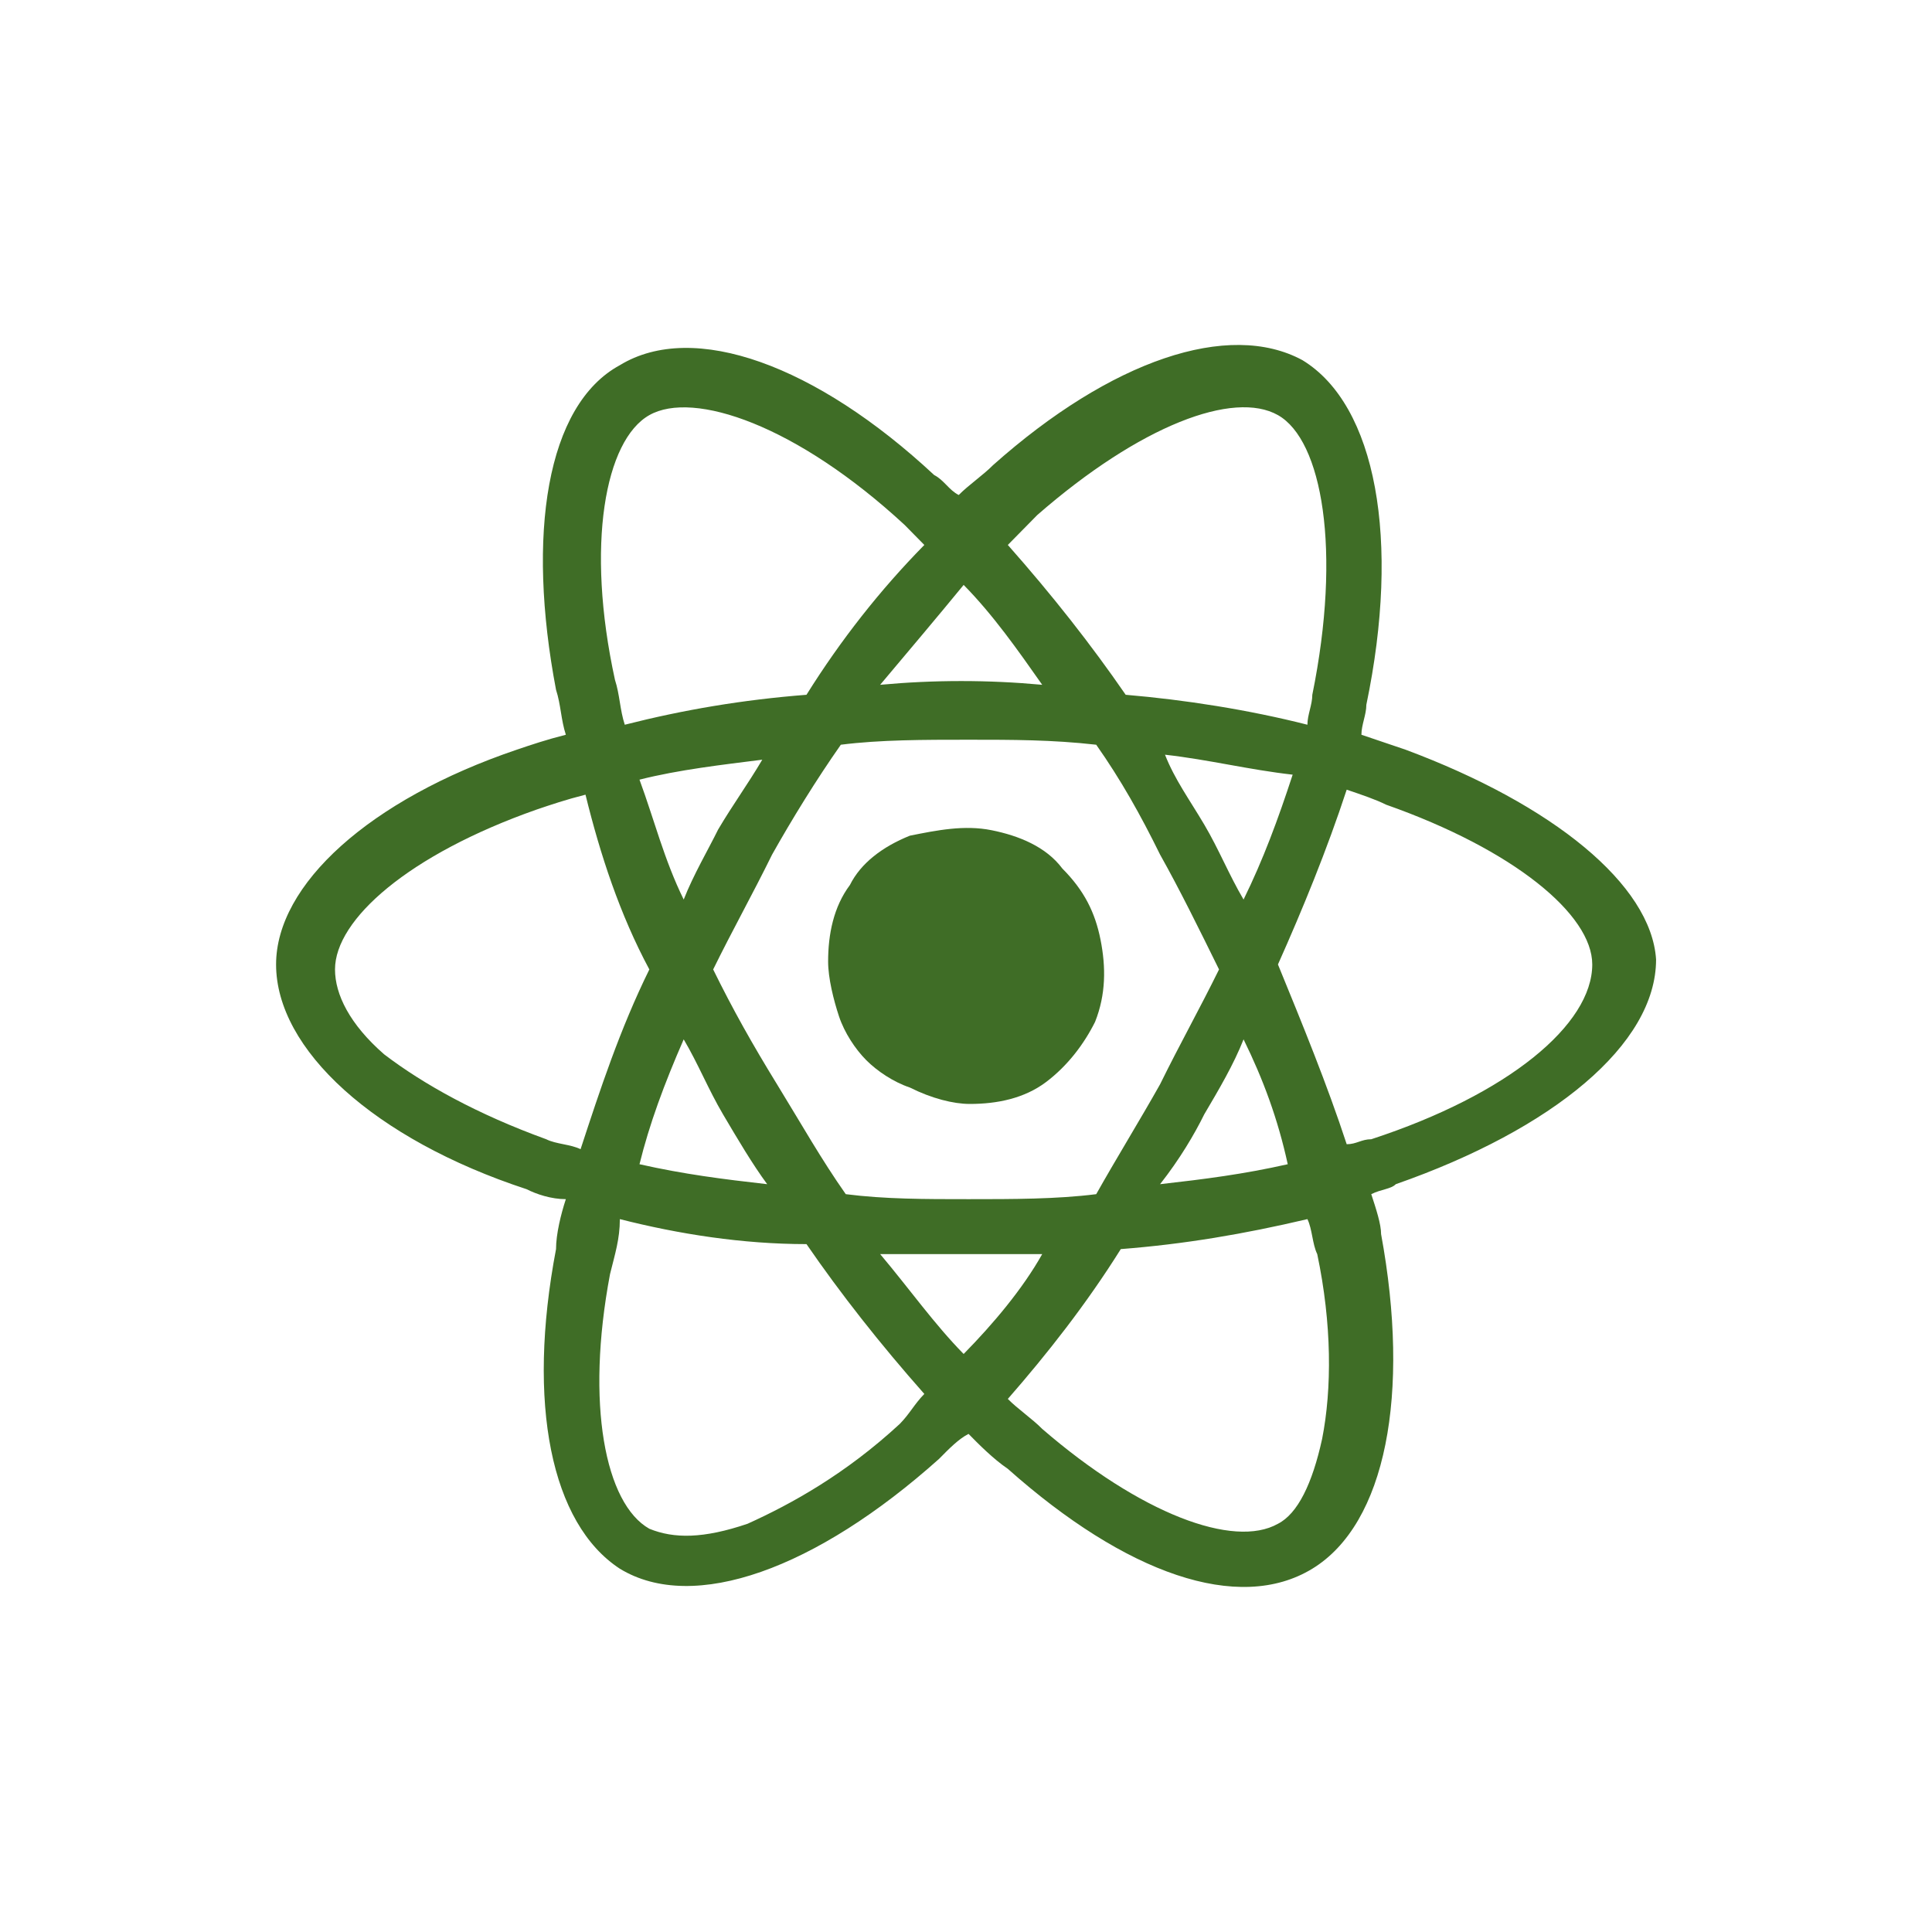 <svg width="60" height="60" viewBox="0 0 60 60" fill="none" xmlns="http://www.w3.org/2000/svg">
<g clip-path="url(#clip0_385_78)">
<path d="M43.653 23.283L42.28 22.818C42.28 22.507 42.433 22.197 42.433 21.887C43.501 16.769 42.738 12.582 40.45 11.186C38.163 9.945 34.502 11.186 30.842 14.443C30.537 14.753 30.079 15.063 29.774 15.373C29.469 15.218 29.317 14.908 29.012 14.753C25.351 11.341 21.538 9.945 19.25 11.341C16.963 12.582 16.352 16.614 17.268 21.422C17.42 21.887 17.42 22.352 17.573 22.818C16.963 22.973 16.505 23.128 16.047 23.283C11.472 24.834 8.574 27.471 8.574 29.952C8.574 32.589 11.624 35.38 16.352 36.931C16.658 37.086 17.115 37.241 17.573 37.241C17.42 37.706 17.268 38.327 17.268 38.792C16.352 43.6 17.115 47.322 19.25 48.718C21.538 50.114 25.351 48.718 29.164 45.306C29.469 44.996 29.774 44.685 30.079 44.531C30.384 44.841 30.842 45.306 31.299 45.616C34.959 48.873 38.468 50.114 40.755 48.718C43.043 47.322 43.806 43.29 42.891 38.327C42.891 38.017 42.738 37.551 42.586 37.086C42.891 36.931 43.196 36.931 43.348 36.776C48.228 35.07 51.431 32.433 51.431 29.797C51.279 27.471 48.228 24.989 43.653 23.283ZM32.214 15.994C35.417 13.202 38.315 12.116 39.688 12.892C41.06 13.667 41.67 17.079 40.755 21.577C40.755 21.887 40.603 22.197 40.603 22.507C38.773 22.042 36.79 21.732 34.959 21.577C33.892 20.026 32.672 18.475 31.299 16.924L32.214 15.994ZM21.233 32.278C21.691 33.054 21.996 33.829 22.453 34.605C22.911 35.38 23.368 36.156 23.826 36.776C22.453 36.621 21.233 36.466 19.86 36.156C20.166 34.915 20.623 33.674 21.233 32.278ZM21.233 27.936C20.623 26.695 20.318 25.454 19.86 24.213C21.081 23.903 22.453 23.748 23.673 23.593C23.216 24.369 22.758 24.989 22.301 25.764C21.996 26.385 21.538 27.16 21.233 27.936ZM22.148 30.107C22.758 28.866 23.368 27.78 23.978 26.54C24.588 25.454 25.351 24.213 26.113 23.128C27.334 22.973 28.706 22.973 30.079 22.973C31.452 22.973 32.672 22.973 34.044 23.128C34.807 24.213 35.417 25.299 36.027 26.54C36.637 27.625 37.247 28.866 37.858 30.107C37.247 31.348 36.637 32.433 36.027 33.674C35.417 34.76 34.654 36.001 34.044 37.086C32.824 37.241 31.452 37.241 30.079 37.241C28.706 37.241 27.486 37.241 26.266 37.086C25.503 36.001 24.893 34.915 24.131 33.674C23.368 32.433 22.758 31.348 22.148 30.107ZM37.4 34.605C37.858 33.829 38.315 33.054 38.62 32.278C39.23 33.519 39.688 34.76 39.992 36.156C38.62 36.466 37.4 36.621 36.027 36.776C36.637 36.001 37.095 35.225 37.4 34.605ZM38.62 27.936C38.163 27.16 37.858 26.385 37.4 25.609C36.942 24.834 36.485 24.213 36.18 23.438C37.552 23.593 38.773 23.903 40.145 24.058C39.688 25.454 39.23 26.695 38.62 27.936ZM29.927 18.165C30.842 19.095 31.604 20.181 32.367 21.267C30.689 21.112 29.012 21.112 27.334 21.267C28.249 20.181 29.164 19.095 29.927 18.165ZM20.166 12.892C21.538 12.116 24.741 13.202 28.096 16.304L28.706 16.924C27.334 18.32 26.113 19.871 25.046 21.577C23.063 21.732 21.233 22.042 19.403 22.507C19.25 22.042 19.25 21.577 19.098 21.112C18.183 16.924 18.793 13.667 20.166 12.892ZM18.03 35.69C17.725 35.535 17.268 35.535 16.963 35.38C14.827 34.605 13.15 33.674 11.93 32.743C10.862 31.813 10.404 30.883 10.404 30.107C10.404 28.556 12.692 26.54 16.658 25.144C17.115 24.989 17.573 24.834 18.183 24.679C18.64 26.54 19.25 28.401 20.166 30.107C19.25 31.968 18.64 33.829 18.03 35.69ZM27.944 44.22C26.266 45.771 24.588 46.702 23.216 47.322C21.843 47.788 20.928 47.788 20.166 47.477C18.793 46.702 18.183 43.6 18.945 39.568C19.098 38.947 19.25 38.482 19.25 37.861C21.081 38.327 23.063 38.637 25.046 38.637C26.113 40.188 27.334 41.739 28.706 43.29C28.401 43.6 28.249 43.91 27.944 44.22ZM29.927 42.049C29.012 41.118 28.249 40.033 27.334 38.947H32.367C31.757 40.033 30.842 41.118 29.927 42.049ZM41.06 44.685C40.755 46.081 40.298 47.012 39.688 47.322C38.315 48.098 35.417 47.012 32.367 44.376C32.062 44.065 31.604 43.755 31.299 43.445C32.519 42.049 33.739 40.498 34.807 38.792C36.79 38.637 38.62 38.327 40.603 37.861C40.755 38.172 40.755 38.637 40.908 38.947C41.365 41.118 41.365 43.135 41.06 44.685ZM42.586 35.38C42.28 35.38 42.128 35.535 41.823 35.535C41.213 33.674 40.45 31.813 39.688 29.952C40.45 28.246 41.213 26.385 41.823 24.524C42.28 24.679 42.738 24.834 43.043 24.989C47.008 26.385 49.449 28.401 49.449 29.952C49.449 31.813 46.856 33.984 42.586 35.38Z" fill="#3F6D26"/>
<path d="M30.117 34.284C30.963 34.284 31.809 34.114 32.486 33.604C33.163 33.094 33.67 32.414 34.009 31.734C34.347 30.884 34.347 30.034 34.178 29.184C34.009 28.334 33.67 27.654 32.993 26.974C32.486 26.294 31.64 25.953 30.794 25.783C29.948 25.613 29.102 25.783 28.256 25.953C27.41 26.294 26.733 26.804 26.395 27.484C25.887 28.164 25.718 29.014 25.718 29.864C25.718 30.374 25.887 31.054 26.056 31.564C26.226 32.074 26.564 32.584 26.902 32.924C27.241 33.264 27.748 33.604 28.256 33.774C28.933 34.114 29.61 34.284 30.117 34.284Z" fill="#3F6D26"/>
</g>
<defs>
<clipPath id="clip0_385_78">
<rect width="60" height="60" fill="white"/>
</clipPath>
</defs>
</svg>
